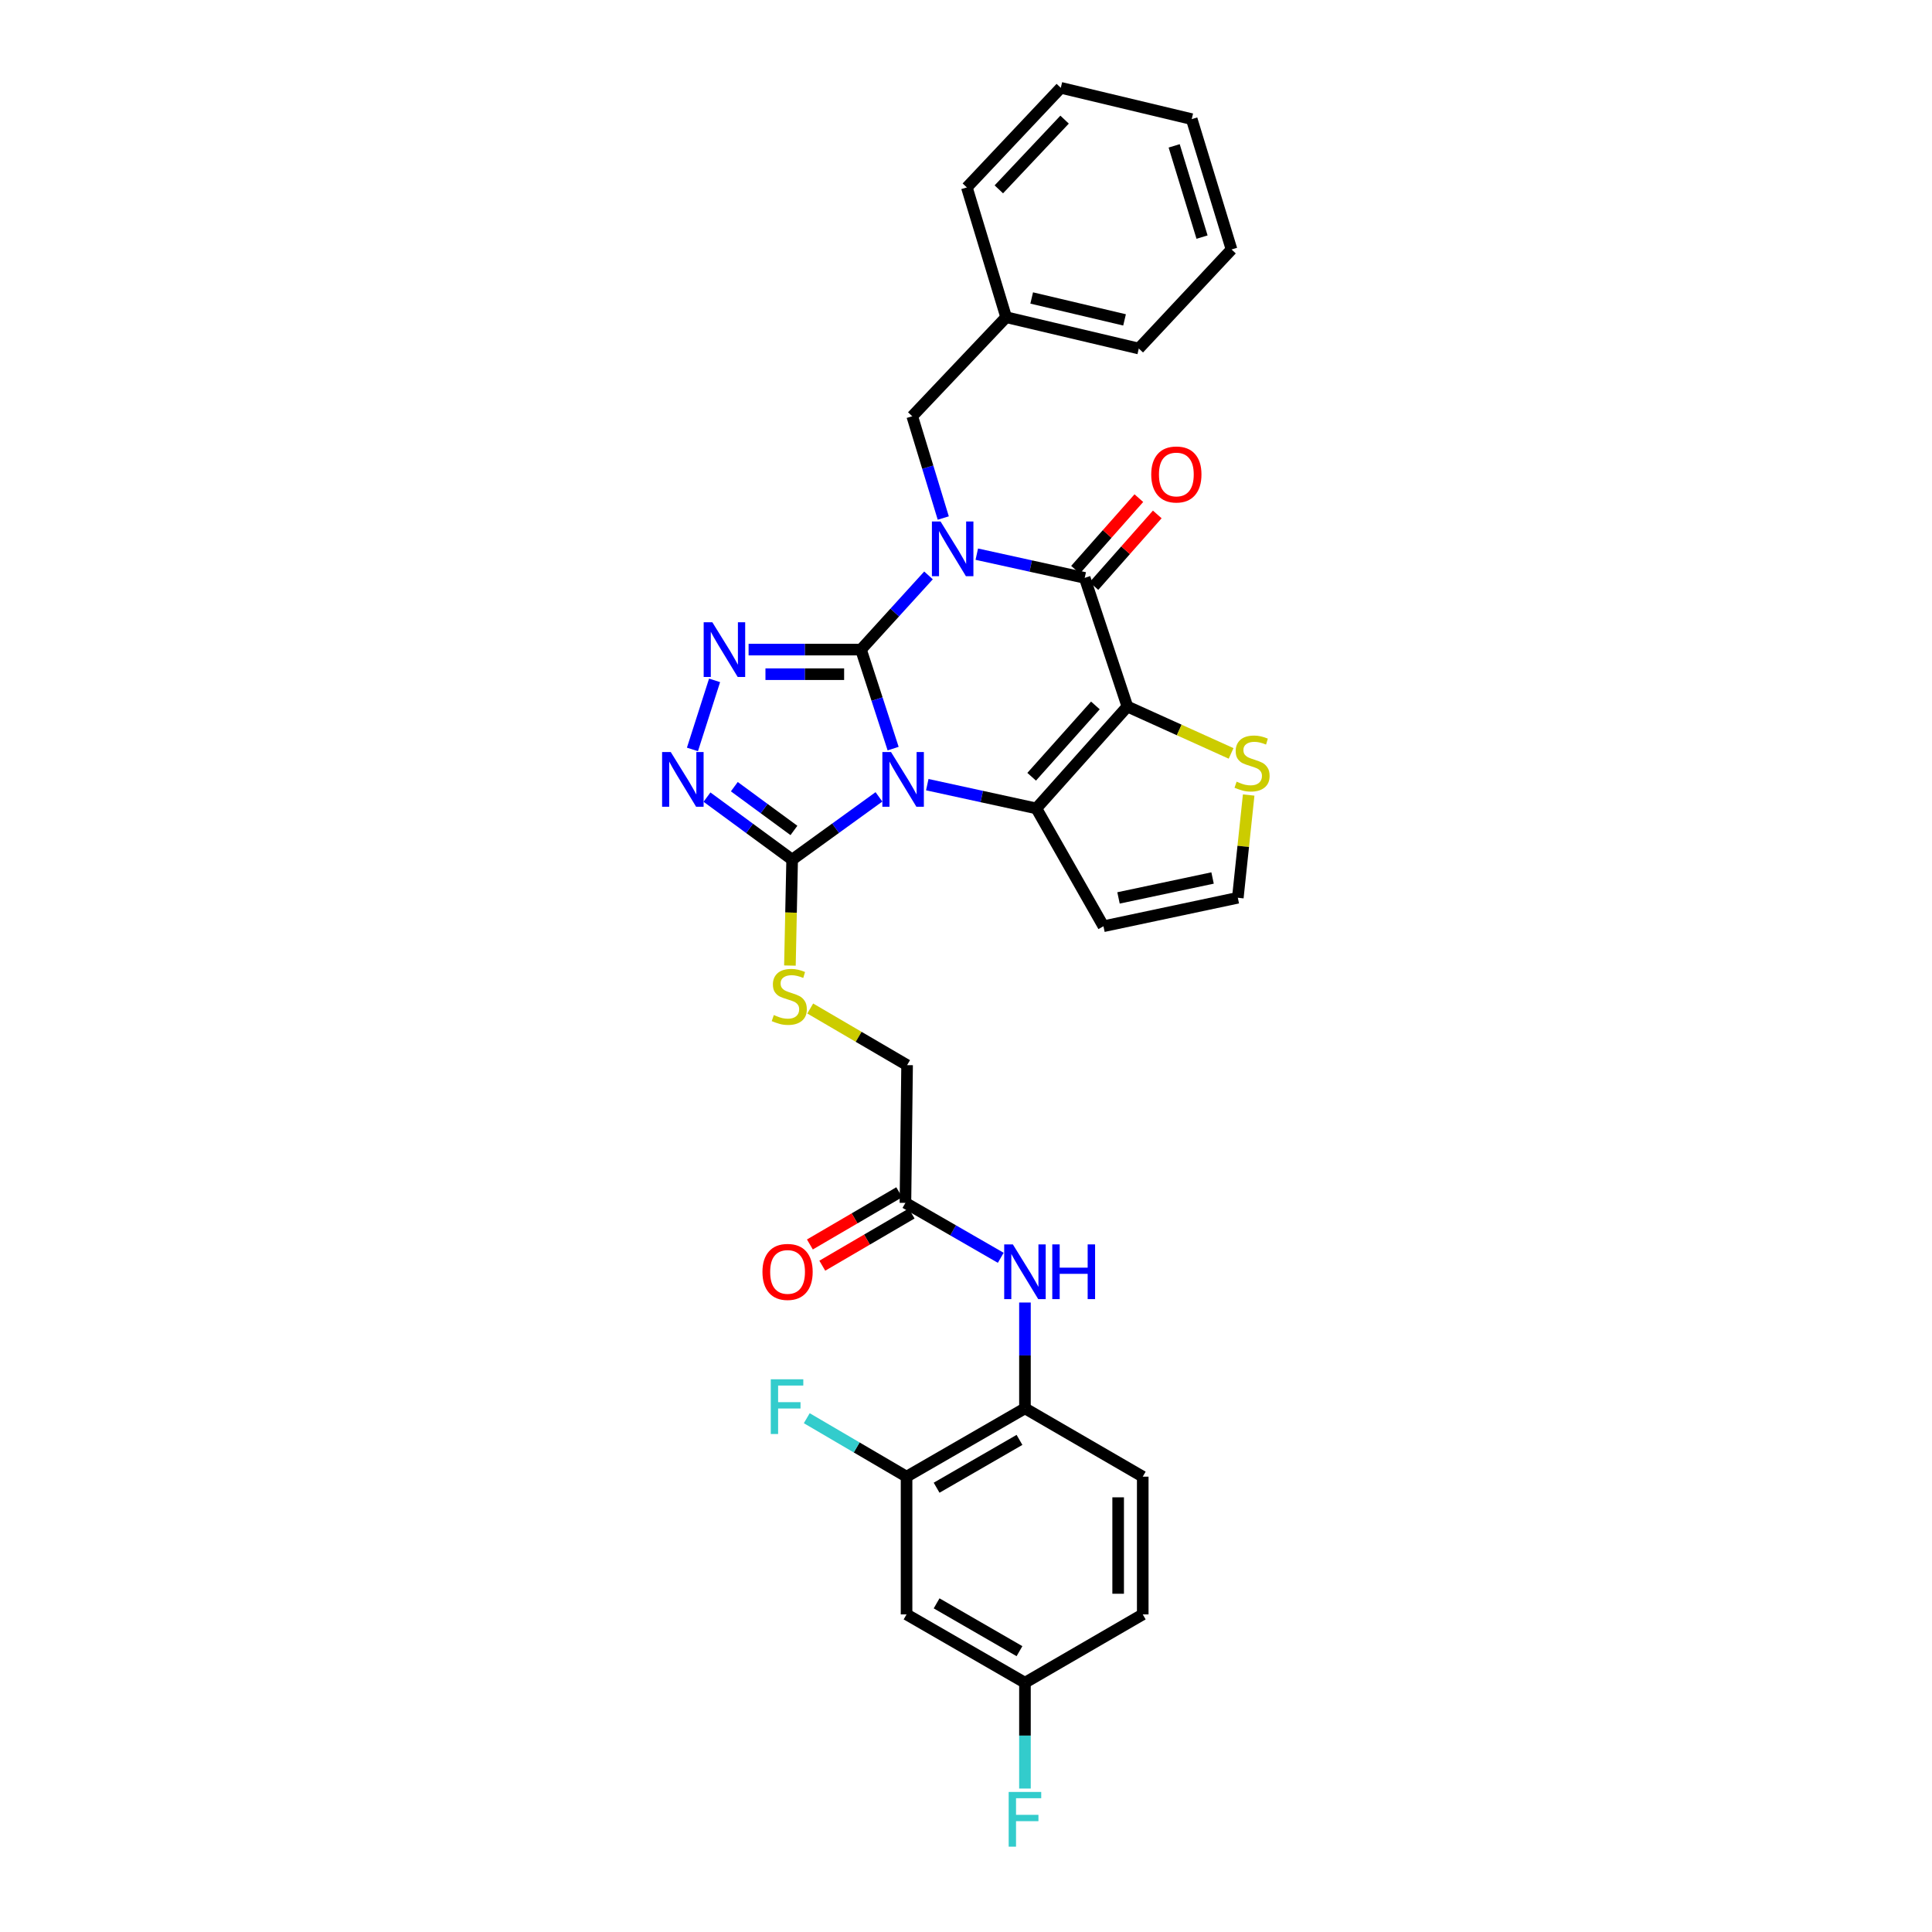 <?xml version='1.0' encoding='iso-8859-1'?>
<svg version='1.1' baseProfile='full'
              xmlns='http://www.w3.org/2000/svg'
                      xmlns:rdkit='http://www.rdkit.org/xml'
                      xmlns:xlink='http://www.w3.org/1999/xlink'
                  xml:space='preserve'
width='1000px' height='1000px' viewBox='0 0 1000 1000'>
<!-- END OF HEADER -->
<rect style='opacity:1.0;fill:#FFFFFF;stroke:none' width='1000' height='1000' x='0' y='0'> </rect>
<path class='bond-0' d='M 445.647,336.233 L 453.965,361.859' style='fill:none;fill-rule:evenodd;stroke:#000000;stroke-width:6px;stroke-linecap:butt;stroke-linejoin:miter;stroke-opacity:1' />
<path class='bond-0' d='M 453.965,361.859 L 462.283,387.484' style='fill:none;fill-rule:evenodd;stroke:#0000FF;stroke-width:6px;stroke-linecap:butt;stroke-linejoin:miter;stroke-opacity:1' />
<path class='bond-1' d='M 445.647,336.233 L 463.121,317.031' style='fill:none;fill-rule:evenodd;stroke:#000000;stroke-width:6px;stroke-linecap:butt;stroke-linejoin:miter;stroke-opacity:1' />
<path class='bond-1' d='M 463.121,317.031 L 480.595,297.829' style='fill:none;fill-rule:evenodd;stroke:#0000FF;stroke-width:6px;stroke-linecap:butt;stroke-linejoin:miter;stroke-opacity:1' />
<path class='bond-5' d='M 445.647,336.233 L 416.559,336.233' style='fill:none;fill-rule:evenodd;stroke:#000000;stroke-width:6px;stroke-linecap:butt;stroke-linejoin:miter;stroke-opacity:1' />
<path class='bond-5' d='M 416.559,336.233 L 387.471,336.233' style='fill:none;fill-rule:evenodd;stroke:#0000FF;stroke-width:6px;stroke-linecap:butt;stroke-linejoin:miter;stroke-opacity:1' />
<path class='bond-5' d='M 436.921,348.96 L 416.559,348.96' style='fill:none;fill-rule:evenodd;stroke:#000000;stroke-width:6px;stroke-linecap:butt;stroke-linejoin:miter;stroke-opacity:1' />
<path class='bond-5' d='M 416.559,348.96 L 396.198,348.96' style='fill:none;fill-rule:evenodd;stroke:#0000FF;stroke-width:6px;stroke-linecap:butt;stroke-linejoin:miter;stroke-opacity:1' />
<path class='bond-3' d='M 479.957,406.134 L 508.184,412.284' style='fill:none;fill-rule:evenodd;stroke:#0000FF;stroke-width:6px;stroke-linecap:butt;stroke-linejoin:miter;stroke-opacity:1' />
<path class='bond-3' d='M 508.184,412.284 L 536.411,418.434' style='fill:none;fill-rule:evenodd;stroke:#000000;stroke-width:6px;stroke-linecap:butt;stroke-linejoin:miter;stroke-opacity:1' />
<path class='bond-6' d='M 454.94,412.46 L 432.476,428.708' style='fill:none;fill-rule:evenodd;stroke:#0000FF;stroke-width:6px;stroke-linecap:butt;stroke-linejoin:miter;stroke-opacity:1' />
<path class='bond-6' d='M 432.476,428.708 L 410.012,444.956' style='fill:none;fill-rule:evenodd;stroke:#000000;stroke-width:6px;stroke-linecap:butt;stroke-linejoin:miter;stroke-opacity:1' />
<path class='bond-4' d='M 505.587,286.834 L 533.517,292.974' style='fill:none;fill-rule:evenodd;stroke:#0000FF;stroke-width:6px;stroke-linecap:butt;stroke-linejoin:miter;stroke-opacity:1' />
<path class='bond-4' d='M 533.517,292.974 L 561.447,299.114' style='fill:none;fill-rule:evenodd;stroke:#000000;stroke-width:6px;stroke-linecap:butt;stroke-linejoin:miter;stroke-opacity:1' />
<path class='bond-10' d='M 488.234,268.135 L 480.205,241.796' style='fill:none;fill-rule:evenodd;stroke:#0000FF;stroke-width:6px;stroke-linecap:butt;stroke-linejoin:miter;stroke-opacity:1' />
<path class='bond-10' d='M 480.205,241.796 L 472.176,215.456' style='fill:none;fill-rule:evenodd;stroke:#000000;stroke-width:6px;stroke-linecap:butt;stroke-linejoin:miter;stroke-opacity:1' />
<path class='bond-2' d='M 583.528,365.703 L 561.447,299.114' style='fill:none;fill-rule:evenodd;stroke:#000000;stroke-width:6px;stroke-linecap:butt;stroke-linejoin:miter;stroke-opacity:1' />
<path class='bond-8' d='M 583.528,365.703 L 610.372,377.834' style='fill:none;fill-rule:evenodd;stroke:#000000;stroke-width:6px;stroke-linecap:butt;stroke-linejoin:miter;stroke-opacity:1' />
<path class='bond-8' d='M 610.372,377.834 L 637.216,389.965' style='fill:none;fill-rule:evenodd;stroke:#CCCC00;stroke-width:6px;stroke-linecap:butt;stroke-linejoin:miter;stroke-opacity:1' />
<path class='bond-33' d='M 583.528,365.703 L 536.411,418.434' style='fill:none;fill-rule:evenodd;stroke:#000000;stroke-width:6px;stroke-linecap:butt;stroke-linejoin:miter;stroke-opacity:1' />
<path class='bond-33' d='M 566.97,365.133 L 533.988,402.045' style='fill:none;fill-rule:evenodd;stroke:#000000;stroke-width:6px;stroke-linecap:butt;stroke-linejoin:miter;stroke-opacity:1' />
<path class='bond-9' d='M 536.411,418.434 L 571.148,479.424' style='fill:none;fill-rule:evenodd;stroke:#000000;stroke-width:6px;stroke-linecap:butt;stroke-linejoin:miter;stroke-opacity:1' />
<path class='bond-18' d='M 566.213,303.33 L 582.606,284.801' style='fill:none;fill-rule:evenodd;stroke:#000000;stroke-width:6px;stroke-linecap:butt;stroke-linejoin:miter;stroke-opacity:1' />
<path class='bond-18' d='M 582.606,284.801 L 599,266.272' style='fill:none;fill-rule:evenodd;stroke:#FF0000;stroke-width:6px;stroke-linecap:butt;stroke-linejoin:miter;stroke-opacity:1' />
<path class='bond-18' d='M 556.681,294.897 L 573.075,276.368' style='fill:none;fill-rule:evenodd;stroke:#000000;stroke-width:6px;stroke-linecap:butt;stroke-linejoin:miter;stroke-opacity:1' />
<path class='bond-18' d='M 573.075,276.368 L 589.468,257.838' style='fill:none;fill-rule:evenodd;stroke:#FF0000;stroke-width:6px;stroke-linecap:butt;stroke-linejoin:miter;stroke-opacity:1' />
<path class='bond-7' d='M 369.863,352.157 L 358.41,387.904' style='fill:none;fill-rule:evenodd;stroke:#0000FF;stroke-width:6px;stroke-linecap:butt;stroke-linejoin:miter;stroke-opacity:1' />
<path class='bond-12' d='M 410.012,444.956 L 409.437,472.364' style='fill:none;fill-rule:evenodd;stroke:#000000;stroke-width:6px;stroke-linecap:butt;stroke-linejoin:miter;stroke-opacity:1' />
<path class='bond-12' d='M 409.437,472.364 L 408.861,499.772' style='fill:none;fill-rule:evenodd;stroke:#CCCC00;stroke-width:6px;stroke-linecap:butt;stroke-linejoin:miter;stroke-opacity:1' />
<path class='bond-32' d='M 410.012,444.956 L 387.974,428.771' style='fill:none;fill-rule:evenodd;stroke:#000000;stroke-width:6px;stroke-linecap:butt;stroke-linejoin:miter;stroke-opacity:1' />
<path class='bond-32' d='M 387.974,428.771 L 365.936,412.586' style='fill:none;fill-rule:evenodd;stroke:#0000FF;stroke-width:6px;stroke-linecap:butt;stroke-linejoin:miter;stroke-opacity:1' />
<path class='bond-32' d='M 410.934,429.842 L 395.508,418.513' style='fill:none;fill-rule:evenodd;stroke:#000000;stroke-width:6px;stroke-linecap:butt;stroke-linejoin:miter;stroke-opacity:1' />
<path class='bond-32' d='M 395.508,418.513 L 380.081,407.184' style='fill:none;fill-rule:evenodd;stroke:#0000FF;stroke-width:6px;stroke-linecap:butt;stroke-linejoin:miter;stroke-opacity:1' />
<path class='bond-34' d='M 646.31,411.504 L 643.501,438.097' style='fill:none;fill-rule:evenodd;stroke:#CCCC00;stroke-width:6px;stroke-linecap:butt;stroke-linejoin:miter;stroke-opacity:1' />
<path class='bond-34' d='M 643.501,438.097 L 640.693,464.689' style='fill:none;fill-rule:evenodd;stroke:#000000;stroke-width:6px;stroke-linecap:butt;stroke-linejoin:miter;stroke-opacity:1' />
<path class='bond-16' d='M 571.148,479.424 L 640.693,464.689' style='fill:none;fill-rule:evenodd;stroke:#000000;stroke-width:6px;stroke-linecap:butt;stroke-linejoin:miter;stroke-opacity:1' />
<path class='bond-16' d='M 578.942,464.763 L 627.623,454.449' style='fill:none;fill-rule:evenodd;stroke:#000000;stroke-width:6px;stroke-linecap:butt;stroke-linejoin:miter;stroke-opacity:1' />
<path class='bond-24' d='M 472.176,215.456 L 520.778,164.188' style='fill:none;fill-rule:evenodd;stroke:#000000;stroke-width:6px;stroke-linecap:butt;stroke-linejoin:miter;stroke-opacity:1' />
<path class='bond-11' d='M 517.989,651.039 L 493.318,636.823' style='fill:none;fill-rule:evenodd;stroke:#0000FF;stroke-width:6px;stroke-linecap:butt;stroke-linejoin:miter;stroke-opacity:1' />
<path class='bond-11' d='M 493.318,636.823 L 468.648,622.608' style='fill:none;fill-rule:evenodd;stroke:#000000;stroke-width:6px;stroke-linecap:butt;stroke-linejoin:miter;stroke-opacity:1' />
<path class='bond-13' d='M 530.514,674.184 L 530.514,701.573' style='fill:none;fill-rule:evenodd;stroke:#0000FF;stroke-width:6px;stroke-linecap:butt;stroke-linejoin:miter;stroke-opacity:1' />
<path class='bond-13' d='M 530.514,701.573 L 530.514,728.961' style='fill:none;fill-rule:evenodd;stroke:#000000;stroke-width:6px;stroke-linecap:butt;stroke-linejoin:miter;stroke-opacity:1' />
<path class='bond-21' d='M 419.374,522.002 L 444.442,536.659' style='fill:none;fill-rule:evenodd;stroke:#CCCC00;stroke-width:6px;stroke-linecap:butt;stroke-linejoin:miter;stroke-opacity:1' />
<path class='bond-21' d='M 444.442,536.659 L 469.51,551.316' style='fill:none;fill-rule:evenodd;stroke:#000000;stroke-width:6px;stroke-linecap:butt;stroke-linejoin:miter;stroke-opacity:1' />
<path class='bond-14' d='M 530.514,728.961 L 469.234,764.32' style='fill:none;fill-rule:evenodd;stroke:#000000;stroke-width:6px;stroke-linecap:butt;stroke-linejoin:miter;stroke-opacity:1' />
<path class='bond-14' d='M 527.683,745.288 L 484.787,770.04' style='fill:none;fill-rule:evenodd;stroke:#000000;stroke-width:6px;stroke-linecap:butt;stroke-linejoin:miter;stroke-opacity:1' />
<path class='bond-20' d='M 530.514,728.961 L 591.482,764.32' style='fill:none;fill-rule:evenodd;stroke:#000000;stroke-width:6px;stroke-linecap:butt;stroke-linejoin:miter;stroke-opacity:1' />
<path class='bond-17' d='M 469.234,764.32 L 469.234,835.612' style='fill:none;fill-rule:evenodd;stroke:#000000;stroke-width:6px;stroke-linecap:butt;stroke-linejoin:miter;stroke-opacity:1' />
<path class='bond-23' d='M 469.234,764.32 L 443.407,749.19' style='fill:none;fill-rule:evenodd;stroke:#000000;stroke-width:6px;stroke-linecap:butt;stroke-linejoin:miter;stroke-opacity:1' />
<path class='bond-23' d='M 443.407,749.19 L 417.581,734.06' style='fill:none;fill-rule:evenodd;stroke:#33CCCC;stroke-width:6px;stroke-linecap:butt;stroke-linejoin:miter;stroke-opacity:1' />
<path class='bond-15' d='M 468.648,622.608 L 469.51,551.316' style='fill:none;fill-rule:evenodd;stroke:#000000;stroke-width:6px;stroke-linecap:butt;stroke-linejoin:miter;stroke-opacity:1' />
<path class='bond-19' d='M 465.437,617.113 L 442.318,630.623' style='fill:none;fill-rule:evenodd;stroke:#000000;stroke-width:6px;stroke-linecap:butt;stroke-linejoin:miter;stroke-opacity:1' />
<path class='bond-19' d='M 442.318,630.623 L 419.2,644.133' style='fill:none;fill-rule:evenodd;stroke:#FF0000;stroke-width:6px;stroke-linecap:butt;stroke-linejoin:miter;stroke-opacity:1' />
<path class='bond-19' d='M 471.858,628.102 L 448.739,641.612' style='fill:none;fill-rule:evenodd;stroke:#000000;stroke-width:6px;stroke-linecap:butt;stroke-linejoin:miter;stroke-opacity:1' />
<path class='bond-19' d='M 448.739,641.612 L 425.621,655.122' style='fill:none;fill-rule:evenodd;stroke:#FF0000;stroke-width:6px;stroke-linecap:butt;stroke-linejoin:miter;stroke-opacity:1' />
<path class='bond-36' d='M 469.234,835.612 L 530.514,870.971' style='fill:none;fill-rule:evenodd;stroke:#000000;stroke-width:6px;stroke-linecap:butt;stroke-linejoin:miter;stroke-opacity:1' />
<path class='bond-36' d='M 484.787,829.892 L 527.683,854.644' style='fill:none;fill-rule:evenodd;stroke:#000000;stroke-width:6px;stroke-linecap:butt;stroke-linejoin:miter;stroke-opacity:1' />
<path class='bond-25' d='M 591.482,764.32 L 591.482,835.612' style='fill:none;fill-rule:evenodd;stroke:#000000;stroke-width:6px;stroke-linecap:butt;stroke-linejoin:miter;stroke-opacity:1' />
<path class='bond-25' d='M 578.755,775.014 L 578.755,824.918' style='fill:none;fill-rule:evenodd;stroke:#000000;stroke-width:6px;stroke-linecap:butt;stroke-linejoin:miter;stroke-opacity:1' />
<path class='bond-22' d='M 530.514,870.971 L 591.482,835.612' style='fill:none;fill-rule:evenodd;stroke:#000000;stroke-width:6px;stroke-linecap:butt;stroke-linejoin:miter;stroke-opacity:1' />
<path class='bond-26' d='M 530.514,870.971 L 530.514,898.359' style='fill:none;fill-rule:evenodd;stroke:#000000;stroke-width:6px;stroke-linecap:butt;stroke-linejoin:miter;stroke-opacity:1' />
<path class='bond-26' d='M 530.514,898.359 L 530.514,925.748' style='fill:none;fill-rule:evenodd;stroke:#33CCCC;stroke-width:6px;stroke-linecap:butt;stroke-linejoin:miter;stroke-opacity:1' />
<path class='bond-27' d='M 520.778,164.188 L 589.439,180.394' style='fill:none;fill-rule:evenodd;stroke:#000000;stroke-width:6px;stroke-linecap:butt;stroke-linejoin:miter;stroke-opacity:1' />
<path class='bond-27' d='M 534.001,154.233 L 582.063,165.577' style='fill:none;fill-rule:evenodd;stroke:#000000;stroke-width:6px;stroke-linecap:butt;stroke-linejoin:miter;stroke-opacity:1' />
<path class='bond-28' d='M 520.778,164.188 L 500.443,97.012' style='fill:none;fill-rule:evenodd;stroke:#000000;stroke-width:6px;stroke-linecap:butt;stroke-linejoin:miter;stroke-opacity:1' />
<path class='bond-30' d='M 589.439,180.394 L 637.44,129.126' style='fill:none;fill-rule:evenodd;stroke:#000000;stroke-width:6px;stroke-linecap:butt;stroke-linejoin:miter;stroke-opacity:1' />
<path class='bond-29' d='M 500.443,97.012 L 549.067,45.455' style='fill:none;fill-rule:evenodd;stroke:#000000;stroke-width:6px;stroke-linecap:butt;stroke-linejoin:miter;stroke-opacity:1' />
<path class='bond-29' d='M 516.996,98.01 L 551.032,61.92' style='fill:none;fill-rule:evenodd;stroke:#000000;stroke-width:6px;stroke-linecap:butt;stroke-linejoin:miter;stroke-opacity:1' />
<path class='bond-31' d='M 549.067,45.455 L 616.83,61.66' style='fill:none;fill-rule:evenodd;stroke:#000000;stroke-width:6px;stroke-linecap:butt;stroke-linejoin:miter;stroke-opacity:1' />
<path class='bond-35' d='M 637.44,129.126 L 616.83,61.66' style='fill:none;fill-rule:evenodd;stroke:#000000;stroke-width:6px;stroke-linecap:butt;stroke-linejoin:miter;stroke-opacity:1' />
<path class='bond-35' d='M 622.177,122.725 L 607.75,75.498' style='fill:none;fill-rule:evenodd;stroke:#000000;stroke-width:6px;stroke-linecap:butt;stroke-linejoin:miter;stroke-opacity:1' />
<path  class='atom-1' d='M 461.193 389.25
L 470.473 404.25
Q 471.393 405.73, 472.873 408.41
Q 474.353 411.09, 474.433 411.25
L 474.433 389.25
L 478.193 389.25
L 478.193 417.57
L 474.313 417.57
L 464.353 401.17
Q 463.193 399.25, 461.953 397.05
Q 460.753 394.85, 460.393 394.17
L 460.393 417.57
L 456.713 417.57
L 456.713 389.25
L 461.193 389.25
' fill='#0000FF'/>
<path  class='atom-2' d='M 486.837 269.929
L 496.117 284.929
Q 497.037 286.409, 498.517 289.089
Q 499.997 291.769, 500.077 291.929
L 500.077 269.929
L 503.837 269.929
L 503.837 298.249
L 499.957 298.249
L 489.997 281.849
Q 488.837 279.929, 487.597 277.729
Q 486.397 275.529, 486.037 274.849
L 486.037 298.249
L 482.357 298.249
L 482.357 269.929
L 486.837 269.929
' fill='#0000FF'/>
<path  class='atom-6' d='M 368.704 322.073
L 377.984 337.073
Q 378.904 338.553, 380.384 341.233
Q 381.864 343.913, 381.944 344.073
L 381.944 322.073
L 385.704 322.073
L 385.704 350.393
L 381.824 350.393
L 371.864 333.993
Q 370.704 332.073, 369.464 329.873
Q 368.264 327.673, 367.904 326.993
L 367.904 350.393
L 364.224 350.393
L 364.224 322.073
L 368.704 322.073
' fill='#0000FF'/>
<path  class='atom-8' d='M 347.182 389.25
L 356.462 404.25
Q 357.382 405.73, 358.862 408.41
Q 360.342 411.09, 360.422 411.25
L 360.422 389.25
L 364.182 389.25
L 364.182 417.57
L 360.302 417.57
L 350.342 401.17
Q 349.182 399.25, 347.942 397.05
Q 346.742 394.85, 346.382 394.17
L 346.382 417.57
L 342.702 417.57
L 342.702 389.25
L 347.182 389.25
' fill='#0000FF'/>
<path  class='atom-9' d='M 640.067 404.589
Q 640.387 404.709, 641.707 405.269
Q 643.027 405.829, 644.467 406.189
Q 645.947 406.509, 647.387 406.509
Q 650.067 406.509, 651.627 405.229
Q 653.187 403.909, 653.187 401.629
Q 653.187 400.069, 652.387 399.109
Q 651.627 398.149, 650.427 397.629
Q 649.227 397.109, 647.227 396.509
Q 644.707 395.749, 643.187 395.029
Q 641.707 394.309, 640.627 392.789
Q 639.587 391.269, 639.587 388.709
Q 639.587 385.149, 641.987 382.949
Q 644.427 380.749, 649.227 380.749
Q 652.507 380.749, 656.227 382.309
L 655.307 385.389
Q 651.907 383.989, 649.347 383.989
Q 646.587 383.989, 645.067 385.149
Q 643.547 386.269, 643.587 388.229
Q 643.587 389.749, 644.347 390.669
Q 645.147 391.589, 646.267 392.109
Q 647.427 392.629, 649.347 393.229
Q 651.907 394.029, 653.427 394.829
Q 654.947 395.629, 656.027 397.269
Q 657.147 398.869, 657.147 401.629
Q 657.147 405.549, 654.507 407.669
Q 651.907 409.749, 647.547 409.749
Q 645.027 409.749, 643.107 409.189
Q 641.227 408.669, 638.987 407.749
L 640.067 404.589
' fill='#CCCC00'/>
<path  class='atom-12' d='M 524.254 644.097
L 533.534 659.097
Q 534.454 660.577, 535.934 663.257
Q 537.414 665.937, 537.494 666.097
L 537.494 644.097
L 541.254 644.097
L 541.254 672.417
L 537.374 672.417
L 527.414 656.017
Q 526.254 654.097, 525.014 651.897
Q 523.814 649.697, 523.454 649.017
L 523.454 672.417
L 519.774 672.417
L 519.774 644.097
L 524.254 644.097
' fill='#0000FF'/>
<path  class='atom-12' d='M 544.654 644.097
L 548.494 644.097
L 548.494 656.137
L 562.974 656.137
L 562.974 644.097
L 566.814 644.097
L 566.814 672.417
L 562.974 672.417
L 562.974 659.337
L 548.494 659.337
L 548.494 672.417
L 544.654 672.417
L 544.654 644.097
' fill='#0000FF'/>
<path  class='atom-13' d='M 400.528 525.38
Q 400.848 525.5, 402.168 526.06
Q 403.488 526.62, 404.928 526.98
Q 406.408 527.3, 407.848 527.3
Q 410.528 527.3, 412.088 526.02
Q 413.648 524.7, 413.648 522.42
Q 413.648 520.86, 412.848 519.9
Q 412.088 518.94, 410.888 518.42
Q 409.688 517.9, 407.688 517.3
Q 405.168 516.54, 403.648 515.82
Q 402.168 515.1, 401.088 513.58
Q 400.048 512.06, 400.048 509.5
Q 400.048 505.94, 402.448 503.74
Q 404.888 501.54, 409.688 501.54
Q 412.968 501.54, 416.688 503.1
L 415.768 506.18
Q 412.368 504.78, 409.808 504.78
Q 407.048 504.78, 405.528 505.94
Q 404.008 507.06, 404.048 509.02
Q 404.048 510.54, 404.808 511.46
Q 405.608 512.38, 406.728 512.9
Q 407.888 513.42, 409.808 514.02
Q 412.368 514.82, 413.888 515.62
Q 415.408 516.42, 416.488 518.06
Q 417.608 519.66, 417.608 522.42
Q 417.608 526.34, 414.968 528.46
Q 412.368 530.54, 408.008 530.54
Q 405.488 530.54, 403.568 529.98
Q 401.688 529.46, 399.448 528.54
L 400.528 525.38
' fill='#CCCC00'/>
<path  class='atom-19' d='M 595.876 245.586
Q 595.876 238.786, 599.236 234.986
Q 602.596 231.186, 608.876 231.186
Q 615.156 231.186, 618.516 234.986
Q 621.876 238.786, 621.876 245.586
Q 621.876 252.466, 618.476 256.386
Q 615.076 260.266, 608.876 260.266
Q 602.636 260.266, 599.236 256.386
Q 595.876 252.506, 595.876 245.586
M 608.876 257.066
Q 613.196 257.066, 615.516 254.186
Q 617.876 251.266, 617.876 245.586
Q 617.876 240.026, 615.516 237.226
Q 613.196 234.386, 608.876 234.386
Q 604.556 234.386, 602.196 237.186
Q 599.876 239.986, 599.876 245.586
Q 599.876 251.306, 602.196 254.186
Q 604.556 257.066, 608.876 257.066
' fill='#FF0000'/>
<path  class='atom-20' d='M 394.644 658.337
Q 394.644 651.537, 398.004 647.737
Q 401.364 643.937, 407.644 643.937
Q 413.924 643.937, 417.284 647.737
Q 420.644 651.537, 420.644 658.337
Q 420.644 665.217, 417.244 669.137
Q 413.844 673.017, 407.644 673.017
Q 401.404 673.017, 398.004 669.137
Q 394.644 665.257, 394.644 658.337
M 407.644 669.817
Q 411.964 669.817, 414.284 666.937
Q 416.644 664.017, 416.644 658.337
Q 416.644 652.777, 414.284 649.977
Q 411.964 647.137, 407.644 647.137
Q 403.324 647.137, 400.964 649.937
Q 398.644 652.737, 398.644 658.337
Q 398.644 664.057, 400.964 666.937
Q 403.324 669.817, 407.644 669.817
' fill='#FF0000'/>
<path  class='atom-24' d='M 398.948 713.917
L 415.788 713.917
L 415.788 717.157
L 402.748 717.157
L 402.748 725.757
L 414.348 725.757
L 414.348 729.037
L 402.748 729.037
L 402.748 742.237
L 398.948 742.237
L 398.948 713.917
' fill='#33CCCC'/>
<path  class='atom-27' d='M 522.094 927.515
L 538.934 927.515
L 538.934 930.755
L 525.894 930.755
L 525.894 939.355
L 537.494 939.355
L 537.494 942.635
L 525.894 942.635
L 525.894 955.835
L 522.094 955.835
L 522.094 927.515
' fill='#33CCCC'/>
</svg>
